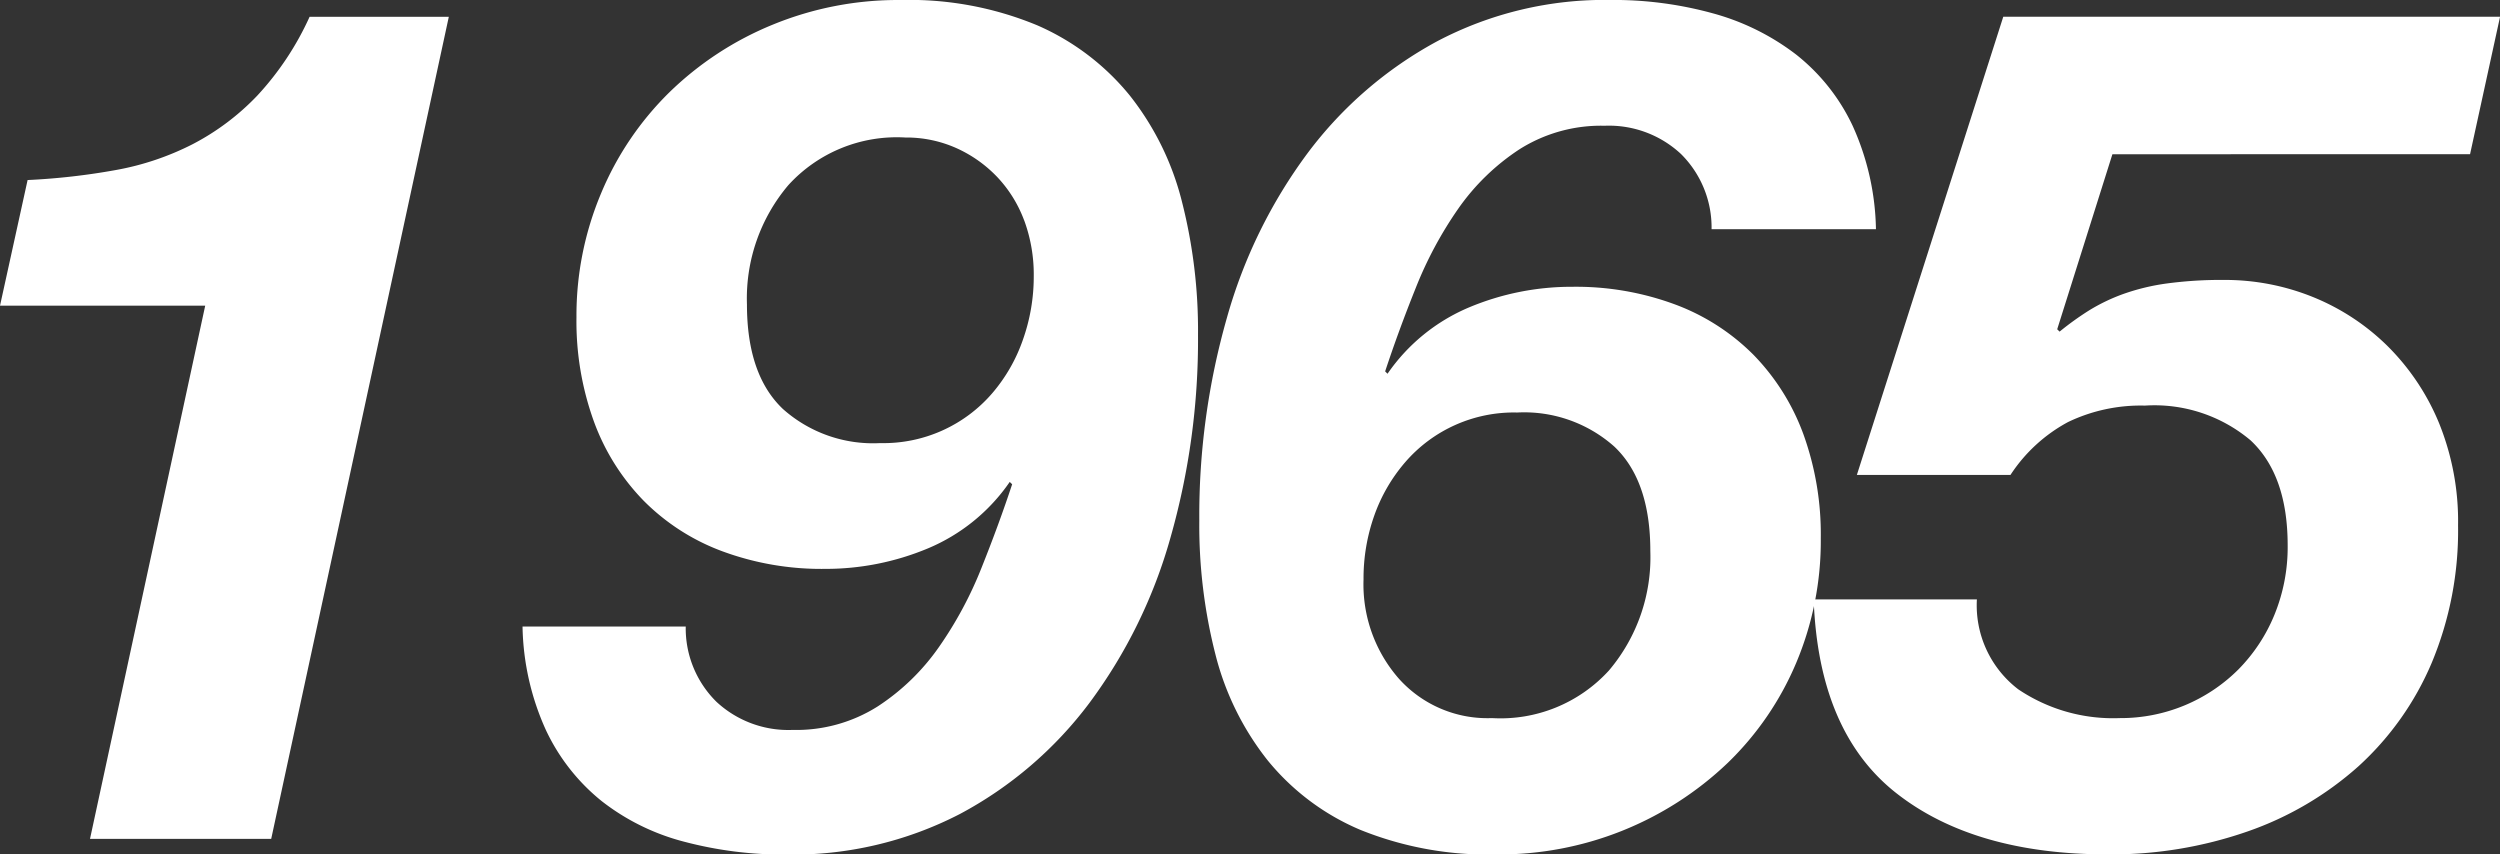 <svg xmlns="http://www.w3.org/2000/svg" width="150" height="51.269"><rect width="100%" height="100%" fill="#333333" stroke="none"/><defs><style>.a{fill:#fff}</style></defs><g><path class="a" d="M5.4 50.333l6.912-31.991H0l1.656-7.54a40.019 40.019 0 0 0 5.293-.6 16.542 16.542 0 0 0 4.608-1.55 14.738 14.738 0 0 0 3.888-2.924 17.6 17.6 0 0 0 3.131-4.721h8.353L16.272 50.332zm37.581-8.231a6.334 6.334 0 0 0 4.572 1.693 9.128 9.128 0 0 0 5.111-1.411 13.393 13.393 0 0 0 3.672-3.561 23.187 23.187 0 0 0 2.557-4.759q1.043-2.609 1.836-5.008l-.145-.141a11.212 11.212 0 0 1-4.9 3.985 15.9 15.9 0 0 1-6.193 1.233 17.148 17.148 0 0 1-6.156-1.058 13.015 13.015 0 0 1-4.715-3.031 13.347 13.347 0 0 1-2.988-4.761 17.643 17.643 0 0 1-1.044-6.24 18.893 18.893 0 0 1 1.476-7.441 18.426 18.426 0 0 1 4.1-6.064 19.368 19.368 0 0 1 6.194-4.056A19.792 19.792 0 0 1 54.025.001a20.008 20.008 0 0 1 8.208 1.517 14.723 14.723 0 0 1 5.544 4.2 16.85 16.85 0 0 1 3.131 6.347 31.3 31.3 0 0 1 .973 8.039 43.3 43.3 0 0 1-1.656 12.166 30.317 30.317 0 0 1-4.86 9.907 23.542 23.542 0 0 1-7.776 6.665 21.819 21.819 0 0 1-10.4 2.432 23.321 23.321 0 0 1-6.156-.776 13.541 13.541 0 0 1-4.932-2.432 12.009 12.009 0 0 1-3.349-4.267 15.649 15.649 0 0 1-1.4-6.207h9.792a6.192 6.192 0 0 0 1.837 4.51zm18.468-28.879a7.681 7.681 0 0 0-1.621-2.608 7.788 7.788 0 0 0-2.447-1.729 7.345 7.345 0 0 0-3.06-.635 8.8 8.8 0 0 0-7.02 2.857 10.514 10.514 0 0 0-2.484 7.158q0 4.23 2.16 6.275a8.13 8.13 0 0 0 5.832 2.045 8.613 8.613 0 0 0 6.732-3 9.9 9.9 0 0 0 1.836-3.209 11.335 11.335 0 0 0 .648-3.807 9.393 9.393 0 0 0-.573-3.346zm39.408-3.985a6.336 6.336 0 0 0-4.573-1.693 9.149 9.149 0 0 0-5.112 1.41 13.483 13.483 0 0 0-3.673 3.561 23.316 23.316 0 0 0-2.554 4.76q-1.047 2.611-1.836 5.008l.143.14a11.226 11.226 0 0 1 4.9-3.984 15.911 15.911 0 0 1 6.192-1.233 17.117 17.117 0 0 1 6.155 1.058 13.054 13.054 0 0 1 4.717 3.031 13.426 13.426 0 0 1 2.989 4.76 17.7 17.7 0 0 1 1.042 6.241 18.847 18.847 0 0 1-1.475 7.476 18.151 18.151 0 0 1-4.1 5.993 19.847 19.847 0 0 1-13.859 5.5 20.4 20.4 0 0 1-8.208-1.481 14.376 14.376 0 0 1-5.544-4.161 16.852 16.852 0 0 1-3.132-6.347 31.322 31.322 0 0 1-.971-8.039 43.228 43.228 0 0 1 1.655-12.165 30.255 30.255 0 0 1 4.86-9.907 23.9 23.9 0 0 1 7.776-6.7 21.558 21.558 0 0 1 10.4-2.468 22.413 22.413 0 0 1 6.156.811 14.432 14.432 0 0 1 4.968 2.468 11.871 11.871 0 0 1 3.384 4.267 15.631 15.631 0 0 1 1.4 6.206h-9.863a6.207 6.207 0 0 0-1.837-4.512zM83.936 40.724a7.141 7.141 0 0 0 5.58 2.362 8.8 8.8 0 0 0 7.02-2.856 10.509 10.509 0 0 0 2.484-7.158q0-4.231-2.159-6.275a8.139 8.139 0 0 0-5.832-2.046 8.618 8.618 0 0 0-6.733 3 9.977 9.977 0 0 0-1.836 3.173 11.283 11.283 0 0 0-.648 3.843 8.575 8.575 0 0 0 2.124 5.957z"/><path class="a" d="M126.744 9.256l-3.312 10.5.144.141a17.748 17.748 0 0 1 1.764-1.269 11.082 11.082 0 0 1 2.052-.987 13.05 13.05 0 0 1 2.628-.634 24.385 24.385 0 0 1 3.421-.211 14.061 14.061 0 0 1 5.327 1.022 13.678 13.678 0 0 1 4.464 2.925 14.067 14.067 0 0 1 3.1 4.617 15.68 15.68 0 0 1 1.152 6.168 20.6 20.6 0 0 1-1.584 8.249 17.724 17.724 0 0 1-4.392 6.2 19.661 19.661 0 0 1-6.66 3.912 24.811 24.811 0 0 1-8.387 1.374q-7.993 0-12.672-3.666t-4.969-11.631h9.793a6.341 6.341 0 0 0 2.483 5.393 10.183 10.183 0 0 0 6.084 1.727 9.994 9.994 0 0 0 7.128-2.924 10.112 10.112 0 0 0 2.16-3.279 10.711 10.711 0 0 0 .792-4.159q0-4.23-2.231-6.308a8.952 8.952 0 0 0-6.336-2.08 10.078 10.078 0 0 0-4.609.986 9.5 9.5 0 0 0-3.455 3.173h-9.217l8.785-27.493h29.807l-1.8 8.248z"/></g></svg>